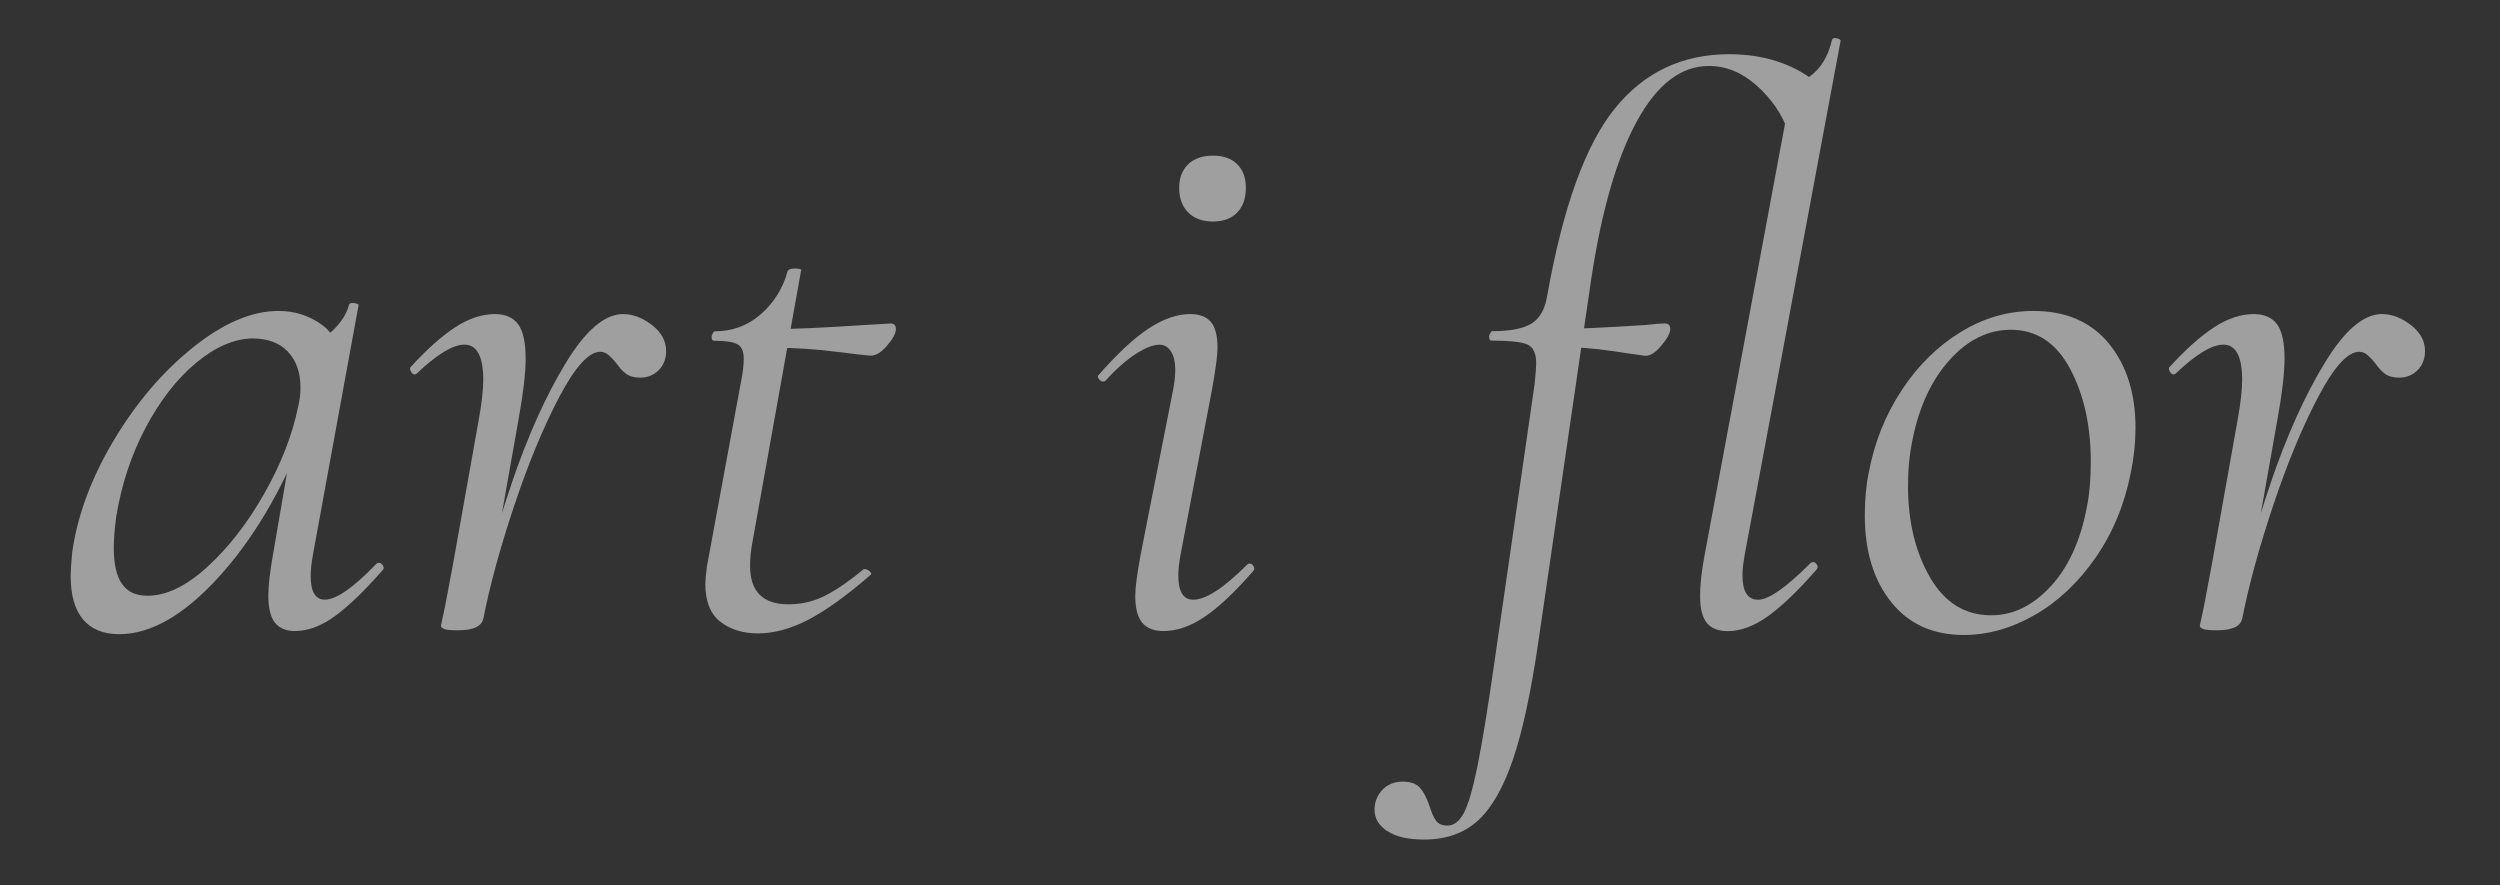 <svg xmlns="http://www.w3.org/2000/svg" id="Disseny" viewBox="0 0 598.02 211.76"><rect x="0" y="0" width="598.02" height="211.76" fill="#333333" stroke="none"/><defs><style>      .cls-1 {        fill: #fff;      }      .cls-2 {        opacity: .53;      }    </style></defs><g class="cls-2"><path class="cls-1" d="m16.89,137.81c0-1,.12-2.88.37-5.63,1.25-8.88,4.57-17.83,9.95-26.84s11.7-16.42,18.96-22.24c7.25-5.82,14.07-8.72,20.45-8.72,3.88,0,7.32,1.1,10.33,3.28,3,2.19,4.69,5.41,5.06,9.67l-8.06-5.07c1.75-.25,3.63-1.31,5.62-3.19,2-1.88,3.32-3.94,3.94-6.19.13-.37.56-.5,1.31-.37.75.13,1.06.31.94.56l-10.88,59.49c-.37,2-.56,3.75-.56,5.25,0,3.75,1.12,5.63,3.37,5.63,2.76,0,6.88-2.88,12.39-8.63.13-.12.32-.19.57-.19.37,0,.68.22.94.66.25.44.25.78,0,1.03-4.25,4.88-8.04,8.54-11.36,10.98-3.31,2.44-6.53,3.66-9.66,3.66-2.13,0-3.72-.66-4.78-1.97-1.07-1.31-1.6-3.47-1.6-6.47,0-2.5.38-5.82,1.13-9.95l4.5-26.27,3.19-3.19c-5.63,14.39-12.58,26.08-20.83,35.09-8.26,9.01-16.14,13.51-23.65,13.51s-11.63-4.63-11.63-13.89Zm32.75-2.25c5.07-4.63,9.6-10.47,13.61-17.55,4-7.07,6.69-13.98,8.07-20.74.37-1.5.56-3,.56-4.5,0-3.63-1-6.5-3-8.63-2-2.13-4.88-3.19-8.63-3.19-4.38.13-8.85,2.1-13.42,5.91-4.56,3.82-8.57,8.98-12.01,15.48-3.44,6.51-5.79,13.64-7.04,21.4-.37,2.75-.56,5.25-.56,7.5,0,3.75.66,6.57,1.97,8.45s3.34,2.82,6.1,2.82c4.51,0,9.29-2.31,14.36-6.95Z"></path><path class="cls-1" d="m106.32,150.48c-.56-.19-.85-.47-.85-.84l.94-4.32,1.88-9.95,6.19-34.72c.75-4.13,1.12-7.38,1.12-9.76,0-5.63-1.5-8.45-4.51-8.45-2.75,0-6.57,2.32-11.44,6.95l-.38.19c-.37,0-.69-.21-.94-.66-.25-.44-.32-.78-.19-1.03,3.88-4.25,7.44-7.44,10.7-9.57,3.25-2.13,6.44-3.19,9.57-3.19,2.5,0,4.35.82,5.54,2.44,1.19,1.63,1.79,4.38,1.79,8.26,0,3.38-.56,8.19-1.69,14.45l-8.44,47.67c-.37,1.88-2.38,2.82-6,2.82-1.63,0-2.72-.09-3.29-.28Zm16.05-34.81c3.87-11.38,8.19-20.99,12.95-28.81,4.75-7.82,9.32-11.73,13.7-11.73,2.38,0,4.69.88,6.95,2.63,2.25,1.75,3.37,3.82,3.37,6.19,0,1.88-.59,3.41-1.78,4.6-1.19,1.19-2.66,1.78-4.41,1.78-1.38,0-2.47-.28-3.28-.84-.82-.57-1.66-1.47-2.53-2.72-.51-.62-1.07-1.22-1.69-1.78s-1.31-.84-2.06-.84c-2.76,0-6.04,3.63-9.85,10.89-3.82,7.26-7.41,15.95-10.79,26.08-3.37,10.13-5.81,19.08-7.32,26.84l-1.88-.19c1.88-10.01,4.75-20.71,8.63-32.09Z"></path><path class="cls-1" d="m172.28,148.7c-2.38-1.88-3.56-4.88-3.56-9.01,0-.75.12-2.13.37-4.13l8.07-43.73c.5-2.38.75-4.38.75-6,0-1.75-.5-2.91-1.5-3.47-1-.56-2.88-.85-5.63-.85-.37,0-.56-.31-.56-.94,0-.25.09-.53.28-.85.19-.31.34-.47.47-.47,4.25,0,7.94-1.37,11.07-4.13,3.13-2.75,5.26-6.19,6.38-10.32.25-.38.81-.57,1.69-.57,1.25,0,1.75.19,1.5.57l-11.63,64.93c-.38,2-.56,3.88-.56,5.63,0,6.13,3.06,9.2,9.2,9.2,3.25,0,6.28-.75,9.1-2.25,2.81-1.5,5.78-3.56,8.91-6.19h.19c.38,0,.78.19,1.22.56s.47.69.09.94c-5.63,4.88-10.54,8.41-14.73,10.6-4.2,2.19-8.23,3.29-12.11,3.29-3.63,0-6.63-.94-9.01-2.82Zm27.68-64.56c-4.94-.63-9.66-.94-14.17-.94l.38-4.5c4,0,10.82-.31,20.45-.94l6.38-.38c.87,0,1.31.44,1.31,1.31,0,1-.69,2.32-2.07,3.94-1.38,1.63-2.69,2.44-3.94,2.44-.63,0-3.41-.31-8.35-.94Z"></path><path class="cls-1" d="m273.25,148.98c-1.12-1.31-1.69-3.47-1.69-6.47,0-1.88.44-5.19,1.31-9.95l7.69-39.03c.38-1.88.57-3.57.57-5.07,0-1.88-.35-3.35-1.04-4.41-.69-1.06-1.59-1.6-2.72-1.6-1.5,0-3.41.75-5.73,2.25-2.32,1.5-4.73,3.63-7.22,6.38-.13.13-.32.19-.56.19-.38,0-.73-.22-1.04-.66-.31-.44-.28-.78.09-1.03,4.38-5,8.32-8.66,11.82-10.98,3.5-2.31,6.82-3.47,9.95-3.47,2.25,0,3.91.63,4.97,1.88,1.06,1.25,1.59,3.32,1.59,6.19,0,1.75-.44,5.07-1.31,9.95l-7.51,39.41c-.37,2-.56,3.69-.56,5.07,0,3.88,1.19,5.82,3.57,5.82,3,0,7.25-2.75,12.76-8.26.25-.25.5-.38.75-.38.37,0,.68.22.94.66s.19.84-.19,1.22c-4.25,4.88-8.06,8.48-11.44,10.79-3.38,2.31-6.69,3.47-9.95,3.47-2.25,0-3.94-.66-5.07-1.97Zm10.98-98.15c-1.44-1.44-2.16-3.41-2.16-5.91,0-2.38.72-4.25,2.16-5.63,1.43-1.37,3.41-2.06,5.91-2.06s4.44.69,5.82,2.06c1.37,1.38,2.06,3.25,2.06,5.63,0,2.51-.69,4.47-2.06,5.91-1.38,1.44-3.32,2.16-5.82,2.16s-4.47-.72-5.91-2.16Z"></path><path class="cls-1" d="m331.8,198.8c-2-1.38-3-3.07-3-5.07,0-1.88.63-3.47,1.88-4.79,1.25-1.31,2.88-1.97,4.88-1.97,1.88,0,3.25.5,4.13,1.5.88,1,1.62,2.44,2.25,4.32.51,1.62,1.04,2.82,1.6,3.56.56.75,1.47,1.13,2.72,1.13,1.5,0,2.79-.97,3.85-2.91,1.06-1.94,2.16-5.66,3.29-11.17,1.12-5.5,2.5-13.95,4.13-25.34l9.57-66.25c.25-2.5.37-4.13.37-4.88,0-2.38-.69-3.88-2.07-4.51-1.38-.62-4.25-.94-8.63-.94-.37,0-.56-.31-.56-.94,0-.25.09-.53.28-.85.18-.31.34-.47.47-.47,4.38,0,7.53-.63,9.48-1.88,1.93-1.25,3.15-3.44,3.66-6.57,3.75-21.14,9.13-36.06,16.14-44.76,7-8.69,16.13-13.04,27.4-13.04,8.13,0,15.02,2.19,20.65,6.57l-6.57,11.82c-1.5-4.13-4-7.76-7.5-10.89-3.51-3.13-7.32-4.69-11.45-4.69-6.64,0-12.36,4.38-17.17,13.14-4.82,8.76-8.48,21.39-10.98,37.91l-12.58,86.33c-1.75,12.13-3.79,21.61-6.1,28.43-2.32,6.82-5.13,11.73-8.44,14.73-3.32,3.01-7.6,4.51-12.86,4.51-3.87,0-6.81-.69-8.82-2.07Zm53.67-114.85c-4.13-.63-8.39-.94-12.77-.94l.38-4.32c3.63,0,10.45-.31,20.46-.94,2.25-.25,3.81-.38,4.69-.38s1.31.44,1.31,1.31c0,1-.75,2.38-2.25,4.13-1.5,1.75-2.88,2.51-4.13,2.25-1-.12-3.56-.5-7.69-1.12Zm22.8,65.03c-1.07-1.31-1.6-3.47-1.6-6.47,0-2.75.38-6.07,1.13-9.95l21.02-112.79c1.87,0,3.72-.91,5.54-2.72,1.81-1.81,3.1-4.28,3.84-7.41.13-.5.53-.66,1.22-.47.69.19.97.41.85.66l-22.9,122.74c-.37,2-.56,3.69-.56,5.07,0,3.88,1.25,5.82,3.75,5.82s6.63-2.88,12.39-8.63c.25-.25.5-.38.75-.38.37,0,.68.22.94.66.25.44.19.84-.19,1.22-4.38,5.01-8.23,8.7-11.54,11.07-3.32,2.38-6.54,3.57-9.66,3.57-2.26,0-3.91-.66-4.97-1.97Z"></path><path class="cls-1" d="m452.37,144c-4.19-5.25-6.29-12.13-6.29-20.64,0-3.88.31-7.32.94-10.32,1.37-7.26,4-13.82,7.88-19.7,3.87-5.88,8.57-10.51,14.07-13.89,5.5-3.38,11.32-5.07,17.46-5.07,7.75,0,13.76,2.6,18.02,7.79,4.25,5.19,6.38,11.92,6.38,20.18,0,3.5-.37,7.07-1.12,10.7-1.5,7.63-4.32,14.42-8.44,20.36-4.13,5.94-8.98,10.51-14.55,13.7-5.57,3.19-11.23,4.78-16.98,4.78-7.38,0-13.17-2.63-17.36-7.88Zm38.19-3.75c4.25-4.63,7.13-10.95,8.63-18.95.63-3.01.94-6.63.94-10.89,0-8.63-1.66-16.05-4.97-22.24-3.32-6.19-8.04-9.29-14.17-9.29-5.38,0-10.23,2.38-14.55,7.13-4.32,4.76-7.29,11.07-8.91,18.95-.75,3.5-1.12,7.26-1.12,11.26,0,8.51,1.75,15.8,5.25,21.86,3.5,6.07,8.38,9.1,14.64,9.1,5.26,0,10.01-2.32,14.26-6.95Z"></path><path class="cls-1" d="m527.06,150.48c-.56-.19-.85-.47-.85-.84l.94-4.32,1.88-9.95,6.19-34.72c.75-4.13,1.12-7.38,1.12-9.76,0-5.63-1.5-8.45-4.51-8.45-2.75,0-6.57,2.32-11.44,6.95l-.38.19c-.37,0-.69-.21-.94-.66-.25-.44-.32-.78-.19-1.03,3.88-4.25,7.44-7.44,10.7-9.57,3.25-2.13,6.44-3.19,9.57-3.19,2.5,0,4.35.82,5.54,2.44,1.19,1.63,1.79,4.38,1.79,8.26,0,3.38-.56,8.19-1.69,14.45l-8.44,47.67c-.37,1.88-2.38,2.82-6,2.82-1.63,0-2.72-.09-3.29-.28Zm16.05-34.81c3.87-11.38,8.19-20.99,12.95-28.81,4.75-7.82,9.32-11.73,13.7-11.73,2.38,0,4.69.88,6.95,2.63,2.25,1.75,3.37,3.82,3.37,6.19,0,1.88-.59,3.41-1.78,4.6s-2.66,1.78-4.41,1.78c-1.38,0-2.47-.28-3.28-.84-.82-.57-1.66-1.47-2.53-2.72-.51-.62-1.07-1.22-1.69-1.78s-1.31-.84-2.06-.84c-2.76,0-6.04,3.63-9.85,10.89-3.82,7.26-7.41,15.95-10.79,26.08-3.37,10.13-5.81,19.08-7.32,26.84l-1.88-.19c1.88-10.01,4.75-20.71,8.63-32.09Z"></path></g></svg>